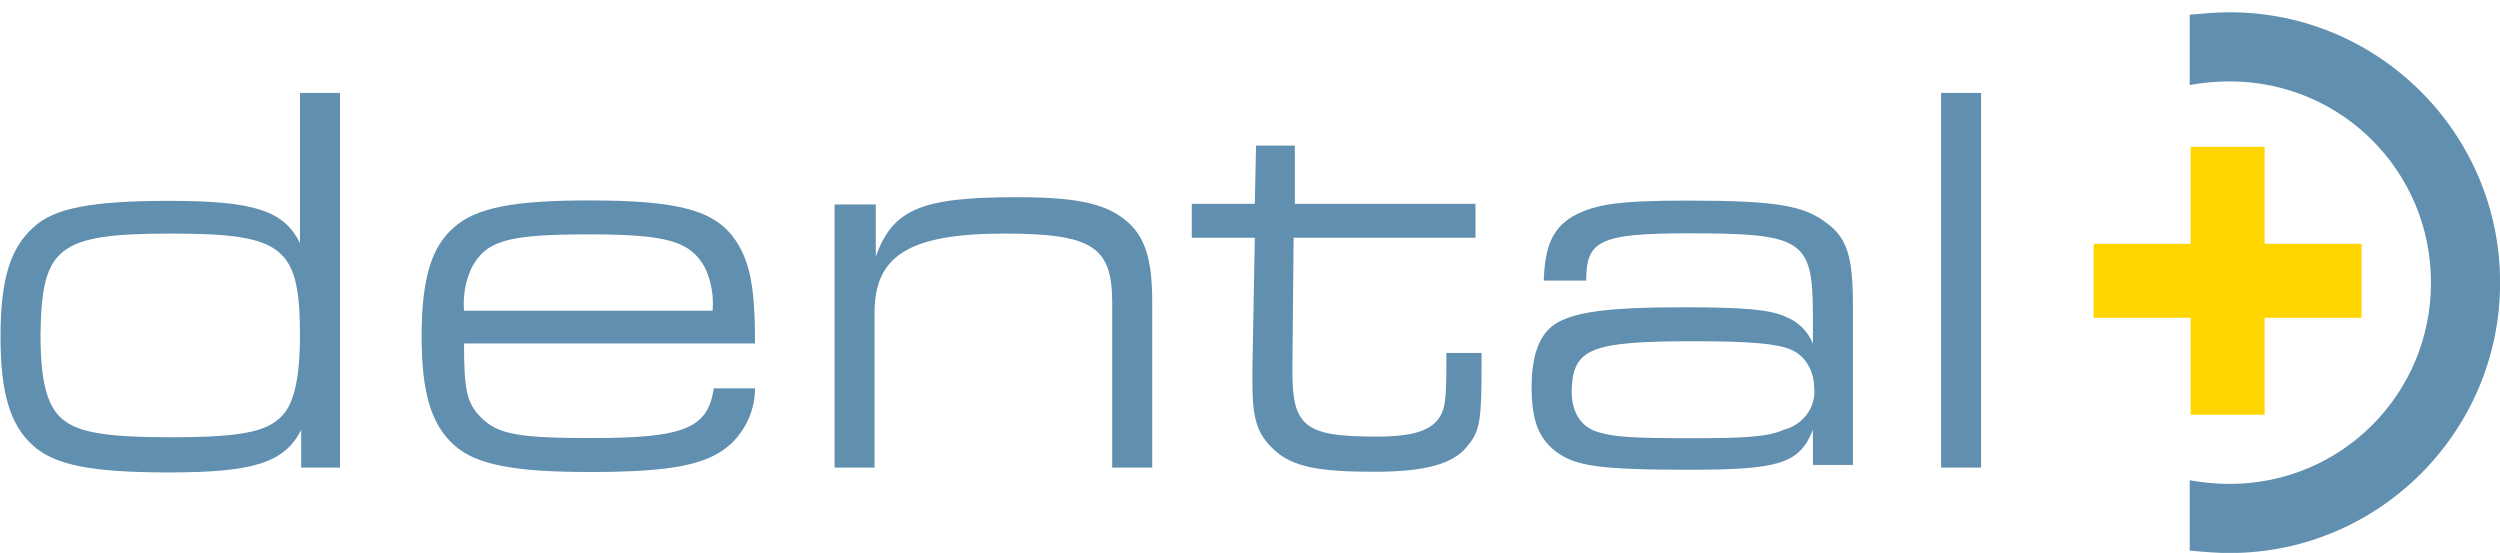 <?xml version="1.0" encoding="utf-8"?>
<!-- Generator: Adobe Illustrator 25.2.3, SVG Export Plug-In . SVG Version: 6.00 Build 0)  -->
<svg version="1.1" id="Ebene_1" xmlns="http://www.w3.org/2000/svg" xmlns:xlink="http://www.w3.org/1999/xlink" x="0px" y="0px"
	 viewBox="0 0 206.2 45.6" style="enable-background:new 0 0 206.2 45.6;" xml:space="preserve">
<style type="text/css">
	.st0{fill:#608faf;}
	.st1{fill:#FFD500;}
</style>
<g id="Gruppe_836" transform="translate(0 45.565)">
	<g>
		<g id="Gruppe_828">
			<g id="Gruppe_827" transform="translate(183.908 -38.852)">
				<path id="Pfad_346" class="st0" d="M0,0c-1.1,0-2.2,0.1-3.3,0.3v-5.8C-2.2-5.6-1.1-5.7,0-5.7c12.3,0,22.3,10,22.3,22.3
					c0,12.3-10,22.3-22.3,22.3c0,0,0,0,0,0c-1.1,0-2.2-0.1-3.3-0.2v-5.8c1.1,0.2,2.2,0.3,3.3,0.3c9.2,0,16.6-7.4,16.6-16.6
					c0,0,0,0,0,0C16.6,7.4,9.2,0,0,0C0,0,0,0,0,0"/>
			</g>
		</g>
	</g>
	<g id="Gruppe_829" transform="translate(180.686 -33.455)">
		<path id="Pfad_348" class="st1" d="M0,0v8h-8v6.1h8v8h6.1v-8h8V8h-8V0H0z"/>
	</g>
	<g>
		<g id="Gruppe_835">
			<g id="Gruppe_830" transform="translate(28.042 -6.999)">
				<path id="Pfad_349" class="st0" d="M0,0v-30.9h-3.3v12.4C-4.6-21.2-7.1-22-14.1-22c-6.4,0-9.5,0.6-11.2,2.2
					c-1.9,1.7-2.7,4.3-2.7,9c0,4.7,0.8,7.3,2.7,9c1.8,1.6,4.8,2.2,11.2,2.2c7,0,9.5-0.8,10.9-3.5V0H0z M-13.9-19.3
					c9.3,0,10.6,1.1,10.6,8.5c0,3-0.4,5.1-1.2,6.2c-1.2,1.6-3.3,2.1-9.5,2.1c-5.3,0-7.6-0.4-8.9-1.5c-1.3-1.1-1.8-3.2-1.8-7
					C-24.6-18.2-23.3-19.3-13.9-19.3"/>
			</g>
			<g id="Gruppe_831" transform="translate(62.275 -17.234)">
				<path id="Pfad_350" class="st0" d="M0,0c0-4.6-0.4-6.7-1.6-8.5c-1.7-2.5-4.7-3.3-12.1-3.3c-6.2,0-9.3,0.6-11.1,2.2
					c-1.9,1.6-2.7,4.3-2.7,9c0,4.7,0.8,7.3,2.7,9c1.8,1.6,4.9,2.2,11.2,2.2c6.8,0,9.8-0.6,11.7-2.4C-0.7,7,0,5.4,0,3.7h-3.4
					C-3.9,7-5.8,7.8-13.5,7.8c-6,0-7.7-0.3-9.1-1.7C-23.8,4.9-24,3.8-24,0H0z M-24-2.7c-0.1-1.2,0.1-2.4,0.6-3.5
					c1.2-2.3,3-2.8,9.7-2.8c6.6,0,8.4,0.6,9.6,2.8c0.5,1.1,0.7,2.3,0.6,3.5L-24-2.7z"/>
			</g>
			<g id="Gruppe_832" transform="translate(68.835 -6.999)">
				<path id="Pfad_351" class="st0" d="M0,0h3.3v-12.8c0-4.7,2.9-6.5,10.7-6.5c7.3,0,8.9,1.1,8.9,5.7V0h3.3v-13.7
					c0-3.5-0.6-5.4-2.2-6.7c-1.7-1.4-4.1-1.9-9-1.9c-7.9,0-10.2,1-11.6,4.9v-4.3H0V0z"/>
			</g>
			<g id="Gruppe_833" transform="translate(98.298 -25.954)">
				<path id="Pfad_352" class="st0" d="M0,0h5.2L5,10.9v1c0,3.1,0.4,4.3,1.8,5.6c1.5,1.4,3.7,1.8,8.2,1.8c4.2,0,6.6-0.6,7.8-2.2
					c1-1.2,1.1-2.3,1.1-6.6V9.5H21v0.7c0,3.1-0.1,3.8-0.5,4.5c-0.7,1.2-2.2,1.7-5.3,1.7c-5.8,0-6.9-0.8-6.9-5.3v-0.4L8.4,0h15v-2.8
					H8.5l0-4.8H5.3L5.2-2.8H0V0z"/>
			</g>
			<g id="Gruppe_834" transform="translate(130.828 -22.42)">
				<path id="Pfad_353" class="st0" d="M0,0c0-3.3,1.1-3.9,8.4-3.9c9.5,0,10.3,0.5,10.3,6.8v2.3c-0.4-1-1.2-1.8-2.2-2.2
					c-1.3-0.6-3.3-0.8-8.5-0.8c-6.4,0-9,0.4-10.6,1.4c-1.3,0.9-1.9,2.6-1.9,5.2c0,2.8,0.6,4.2,2,5.3c1.6,1.2,3.6,1.5,11,1.5
					c7.4,0,9.1-0.5,10.2-3.3v2.9h3.3V2c0-4-0.5-5.5-2.1-6.7c-1.9-1.5-4.2-1.9-11.6-1.9c-5.6,0-7.6,0.3-9.4,1.3
					c-1.7,1-2.3,2.5-2.4,5.3H0z M8.9,5c4.6,0,6.9,0.2,8,0.7c1.2,0.5,1.9,1.8,1.9,3.1c0.2,1.6-0.9,3.1-2.5,3.5C15,12.9,13,13,8.6,13
					c-4.7,0-6.3-0.1-7.6-0.5c-1.4-0.4-2.2-1.6-2.2-3.4C-1.1,5.6,0.3,5,8.9,5"/>
			</g>
			<path id="Pfad_355" class="st0" d="M160.1-7h3.3v-30.9h-3.3V-7z"/>
		</g>
	</g>
</g>
</svg>
